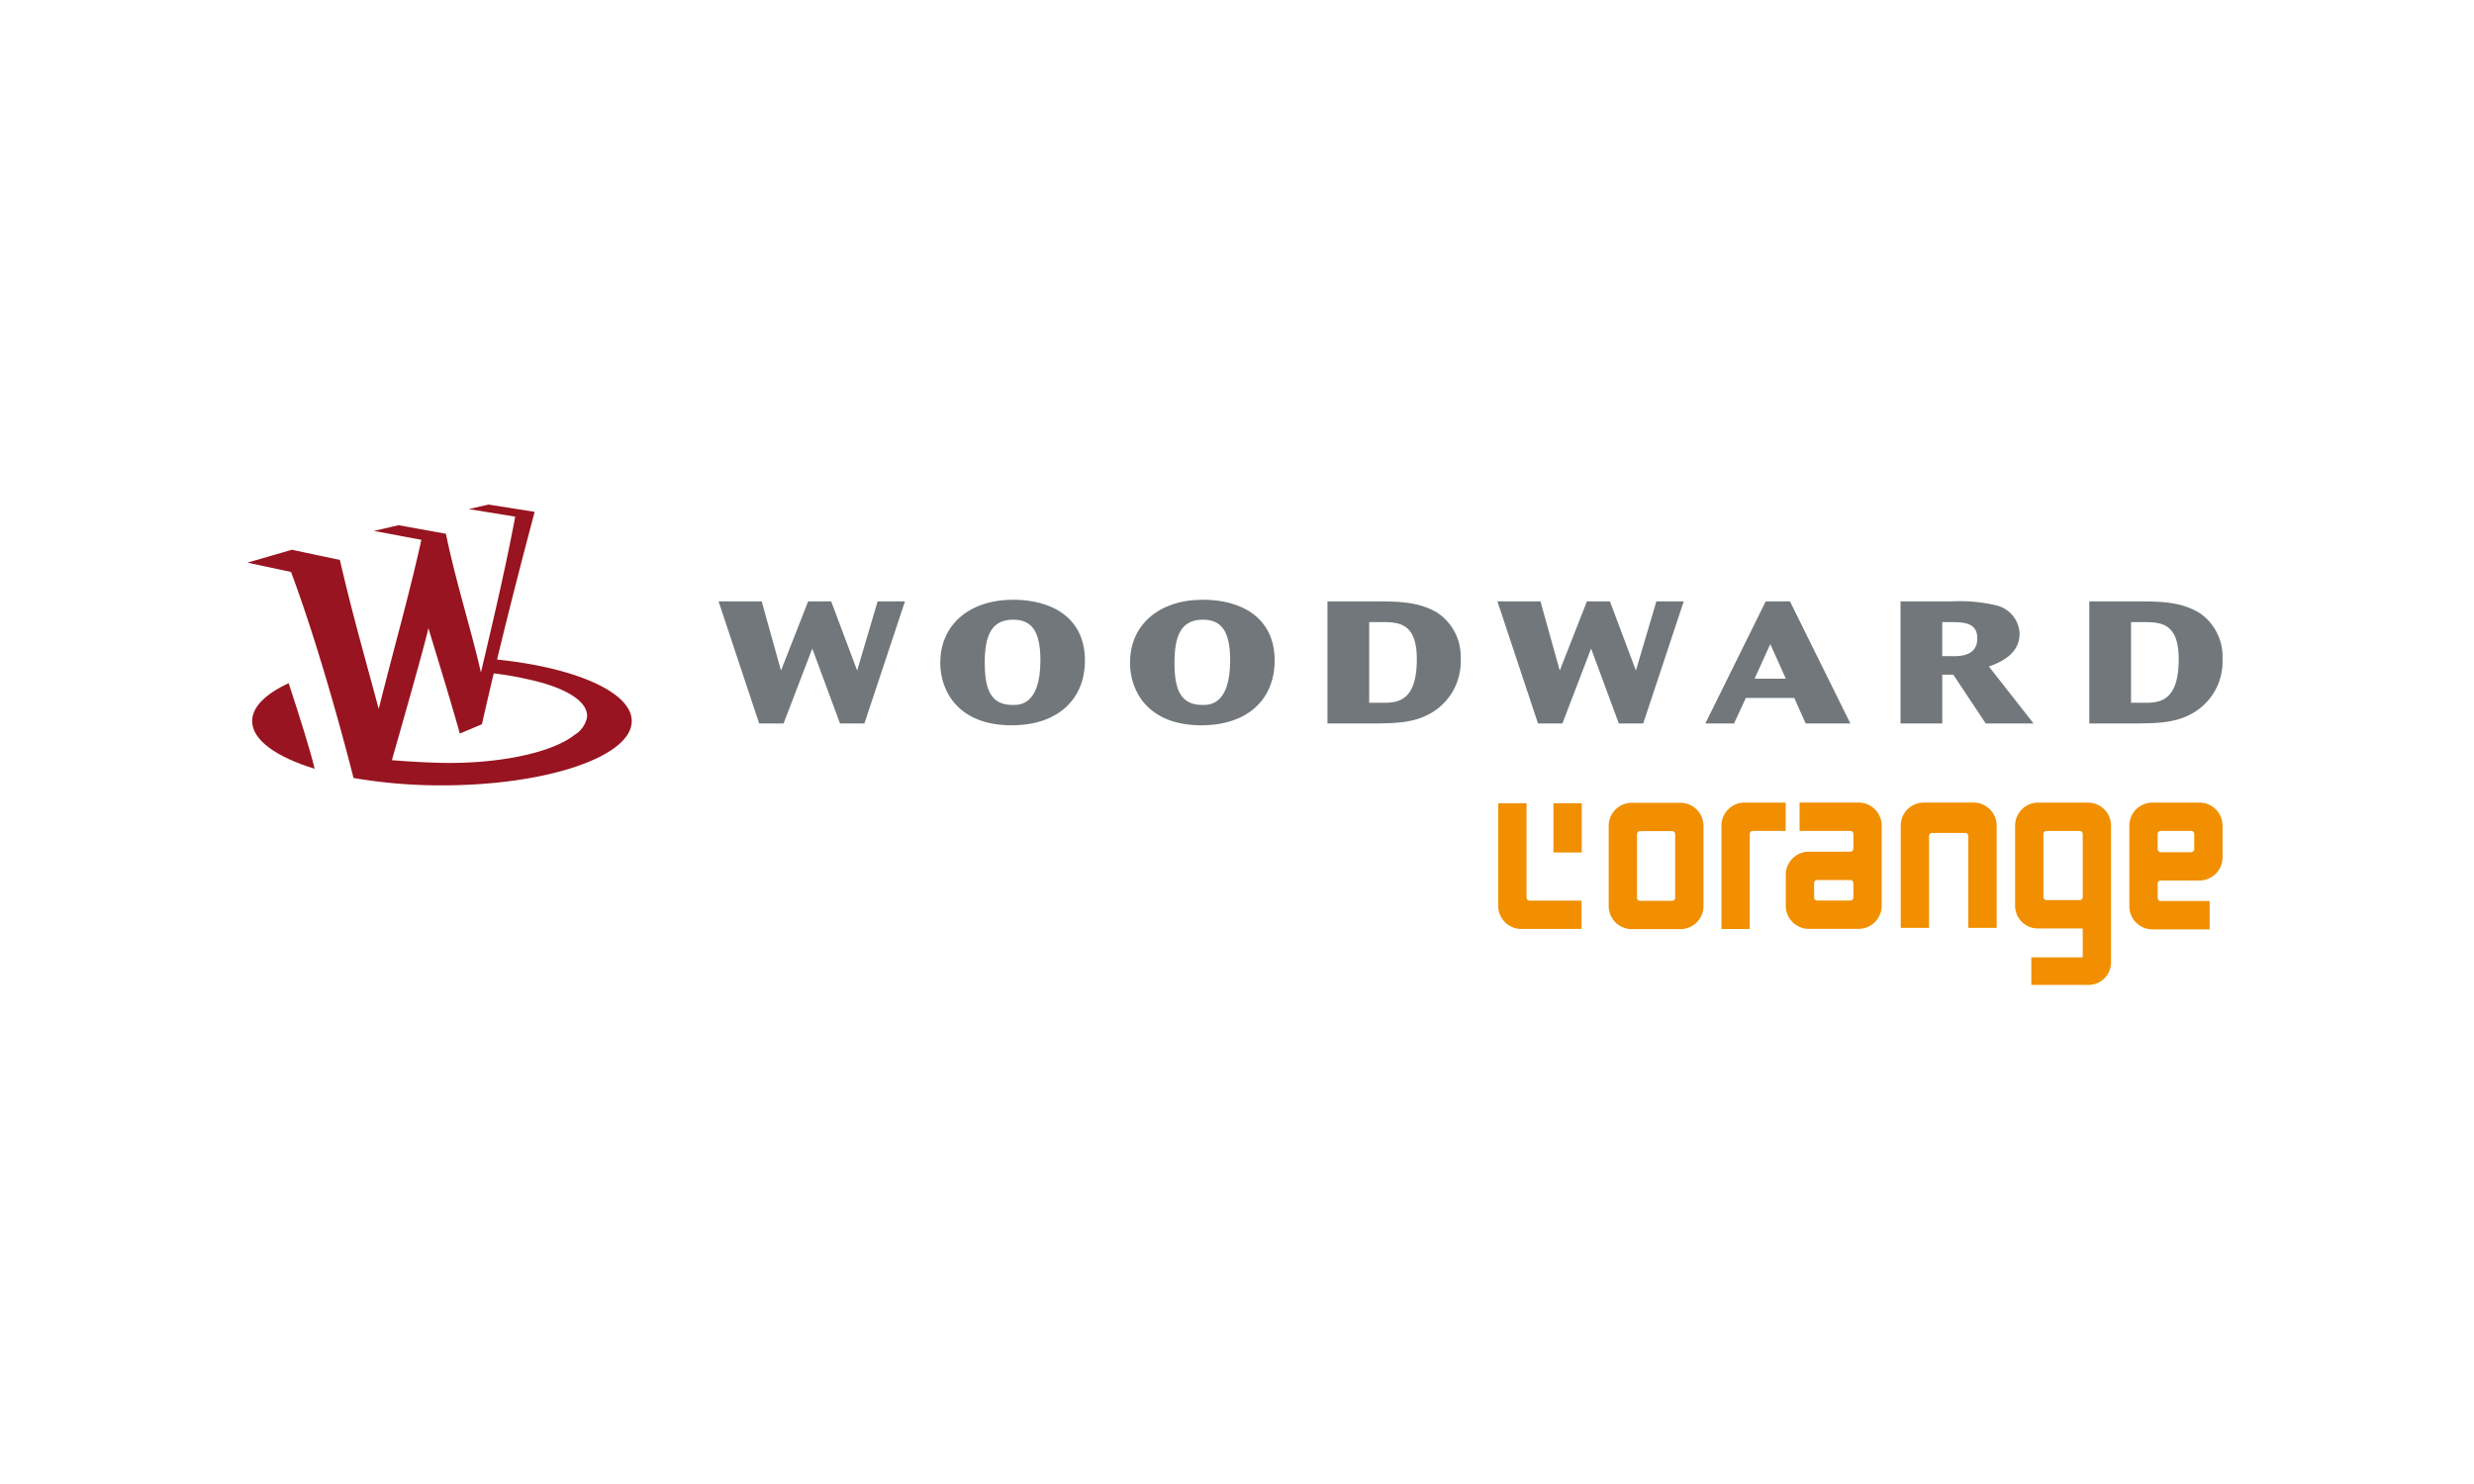 <?xml version="1.0" encoding="UTF-8"?>
<svg xmlns="http://www.w3.org/2000/svg" width="250" height="150" viewBox="0 0 250 150">
  <g id="Woodward-Lorange" transform="translate(19119 6506)">
    <rect id="Oeffentliche-Logo" width="250" height="150" transform="translate(-19119 -6506)" fill="#fff"></rect>
    <g id="Bildmaterial_19" data-name="Bildmaterial 19" transform="translate(-18994.205 -6430.724)">
      <g id="Gruppe_146040" data-name="Gruppe 146040" transform="translate(-99.794 -24.276)">
        <g id="Gruppe_146038" data-name="Gruppe 146038">
          <g id="Gruppe_146034" data-name="Gruppe 146034" transform="translate(47.616 9.62)">
            <path id="Pfad_27421" data-name="Pfad 27421" d="M104.729,20.634l1.948,6.991,2.745-6.991h2.326l2.625,6.991,2.068-6.991h2.764l-4.1,12.337h-2.466l-2.8-7.571-2.9,7.571H104.47l-4.1-12.337Z" transform="translate(-100.374 -20.466)" fill="#71777a"></path>
            <path id="Pfad_27422" data-name="Pfad 27422" d="M147.594,26.635c0-3.795,2.9-6.355,7.377-6.355,3.738,0,7.238,1.7,7.238,6.15,0,3.832-2.645,6.542-7.417,6.542-5.329,0-7.2-3.4-7.2-6.318Zm4.494.056c0,2.655.617,4.225,2.8,4.225.656,0,2.824.093,2.824-4.524,0-3.122-1.014-4.094-2.764-4.094-2.247,0-2.863,1.7-2.863,4.374Z" transform="translate(-125.194 -20.28)" fill="#71777a"></path>
            <path id="Pfad_27423" data-name="Pfad 27423" d="M188.01,26.635c0-3.795,2.9-6.355,7.377-6.355,3.738,0,7.238,1.7,7.238,6.15,0,3.832-2.645,6.542-7.417,6.542-5.329,0-7.2-3.4-7.2-6.318Zm4.494.056c0,2.655.617,4.225,2.8,4.225.656,0,2.824.093,2.824-4.524,0-3.122-1.014-4.094-2.764-4.094-2.247,0-2.863,1.7-2.863,4.374Z" transform="translate(-146.437 -20.28)" fill="#71777a"></path>
            <path id="Pfad_27424" data-name="Pfad 27424" d="M234.866,20.634c2.327,0,4.415.019,6.3,1.14a5.316,5.316,0,0,1,2.366,4.655,6.011,6.011,0,0,1-3.2,5.608c-1.491.766-2.843.935-5.746.935h-4.514V20.634Zm-.576,2.093v8.15h.895c1.531,0,3.917.318,3.917-4.393,0-3.758-1.889-3.758-3.679-3.758Z" transform="translate(-168.547 -20.466)" fill="#71777a"></path>
            <path id="Pfad_27425" data-name="Pfad 27425" d="M270.617,20.634l1.949,6.991,2.743-6.991h2.327l2.625,6.991,2.068-6.991h2.764L281,32.971h-2.466l-2.8-7.571-2.9,7.571h-2.466l-4.1-12.337Z" transform="translate(-187.568 -20.466)" fill="#71777a"></path>
            <path id="Pfad_27426" data-name="Pfad 27426" d="M319.118,20.634l6.1,12.337h-4.514l-1.153-2.58h-4.892l-1.193,2.58h-2.9l6.1-12.337Zm-3.579,7.814H318.7l-1.571-3.5Z" transform="translate(-210.856 -20.466)" fill="#71777a"></path>
            <path id="Pfad_27427" data-name="Pfad 27427" d="M357.266,20.634a15.95,15.95,0,0,1,4.414.374,3.047,3.047,0,0,1,2.486,2.9c0,2.149-2.128,2.953-3.1,3.308l4.514,5.758h-4.832l-3.281-4.935h-1.113v4.935h-4.216V20.634Zm-.914,2.093v3.44h.7c.676,0,2.843.206,2.843-1.795,0-1.645-1.451-1.645-2.843-1.645Z" transform="translate(-232.704 -20.466)" fill="#71777a"></path>
            <path id="Pfad_27428" data-name="Pfad 27428" d="M397.147,20.634c2.326,0,4.414.019,6.3,1.14a5.317,5.317,0,0,1,2.367,4.655,6.011,6.011,0,0,1-3.2,5.608c-1.491.766-2.844.935-5.747.935h-4.514V20.634Zm-.577,2.093v8.15h.9c1.531,0,3.917.318,3.917-4.393,0-3.758-1.889-3.758-3.679-3.758Z" transform="translate(-253.844 -20.466)" fill="#71777a"></path>
          </g>
          <g id="Gruppe_146037" data-name="Gruppe 146037">
            <g id="Gruppe_146036" data-name="Gruppe 146036">
              <g id="Gruppe_146035" data-name="Gruppe 146035" transform="translate(0.479 18.055)">
                <path id="Pfad_27429" data-name="Pfad 27429" d="M1.009,41.891c0,1.913,2.438,3.631,6.318,4.82-.456-1.892-1.5-5.211-2.629-8.65C2.379,39.134,1.009,40.458,1.009,41.891Z" transform="translate(-1.009 -38.06)" fill="#981420"></path>
              </g>
              <path id="Pfad_27430" data-name="Pfad 27430" d="M17.579,3.562c-1.282,5.8-2.876,11.322-4.31,17.1-1.29-4.832-2.685-9.668-3.923-15.065h0L4.494,4.569,0,5.87l4.407.941c2.523,6.738,5.041,15.781,6.314,20.824a51.818,51.818,0,0,0,8.936.748c10.592,0,19.179-2.908,19.179-6.5,0-2.931-5.733-5.408-13.608-6.217,1.189-4.935,2.455-9.88,3.8-14.929L24.353,0,22.364.458l4.7.766c-1,5.29-2.236,10.539-3.467,15.748-1.037-4.539-2.5-9.012-3.54-14.021l-4.777-.863-2.5.575ZM34.317,21.508a2.675,2.675,0,0,1-1.248,1.765C30.984,24.944,26.1,26.117,20.4,26.117c-1.718,0-4.324-.157-5.8-.281.554-1.936,3.766-13.2,3.68-13.374.557,1.857,2.228,7.242,3.183,10.686l2.235-.942q.581-2.574,1.193-5.141a29.956,29.956,0,0,1,3.3.564C32.02,18.422,34.487,19.863,34.317,21.508Z" fill="#981420"></path>
            </g>
          </g>
        </g>
        <g id="Gruppe_146039" data-name="Gruppe 146039" transform="translate(126.394 30.125)">
          <path id="Pfad_27431" data-name="Pfad 27431" d="M278.2,63.643v4.975h2.862V63.643Z" transform="translate(-272.618 -63.577)" fill="#f18f00"></path>
          <path id="Pfad_27432" data-name="Pfad 27432" d="M354.513,63.5h5.027a2.335,2.335,0,0,1,2.333,2.333V76.168H359.01V66.881a.306.306,0,0,0-.306-.306h-3.355a.306.306,0,0,0-.306.306v9.287H352.18V65.837a2.335,2.335,0,0,1,2.332-2.333Z" transform="translate(-311.505 -63.504)" fill="#f18f00"></path>
          <path id="Pfad_27433" data-name="Pfad 27433" d="M316.85,66.645v9.633h-2.862V65.837a2.335,2.335,0,0,1,2.333-2.333h4.162v2.862h-3.328a.306.306,0,0,0-.3.278Z" transform="translate(-291.431 -63.504)" fill="#f18f00"></path>
          <path id="Pfad_27434" data-name="Pfad 27434" d="M266.438,63.643H269.3V73.18a.306.306,0,0,0,.306.306l5.251,0v2.86h-6.087a2.335,2.335,0,0,1-2.333-2.333V63.643Z" transform="translate(-266.438 -63.577)" fill="#f18f00"></path>
          <path id="Pfad_27435" data-name="Pfad 27435" d="M404.046,66.366h3.086a.306.306,0,0,1,.306.306v1.539a.306.306,0,0,1-.306.306h-3.086a.306.306,0,0,1-.305-.306V66.672a.306.306,0,0,1,.305-.306Zm-.831-2.862h4.752a2.335,2.335,0,0,1,2.333,2.333v3.21a2.335,2.335,0,0,1-2.333,2.333H404.05a.306.306,0,0,0-.306.306v1.463a.306.306,0,0,0,.306.306h4.944v2.862h-5.779a2.335,2.335,0,0,1-2.333-2.333V65.837a2.335,2.335,0,0,1,2.333-2.333Z" transform="translate(-337.104 -63.504)" fill="#f18f00" fill-rule="evenodd"></path>
          <path id="Pfad_27436" data-name="Pfad 27436" d="M379.71,66.37h3.364a.306.306,0,0,1,.306.305v6.378a.306.306,0,0,1-.306.306H379.71a.305.305,0,0,1-.306-.306V66.676a.305.305,0,0,1,.306-.305Zm-.833-2.866h5.03a2.335,2.335,0,0,1,2.332,2.333V79.672a2.273,2.273,0,0,1-2.332,2.259h-5.722V79.143h5.193v-2.92h-4.5a2.291,2.291,0,0,1-2.333-2.28V65.837a2.335,2.335,0,0,1,2.333-2.333Z" transform="translate(-324.312 -63.504)" fill="#f18f00" fill-rule="evenodd"></path>
          <path id="Pfad_27437" data-name="Pfad 27437" d="M330.863,71.33h3.355a.306.306,0,0,1,.306.306V73.1a.306.306,0,0,1-.306.306h-3.355a.306.306,0,0,1-.306-.306V71.636a.306.306,0,0,1,.306-.306ZM329.084,63.5h5.97a2.335,2.335,0,0,1,2.332,2.333v8.1a2.335,2.335,0,0,1-2.332,2.333h-5.027a2.335,2.335,0,0,1-2.333-2.333V70.8a2.335,2.335,0,0,1,2.333-2.333h4.218a.305.305,0,0,0,.28-.278V66.645a.306.306,0,0,0-.3-.278h-5.136V63.5Zm5.44,4.686v0Z" transform="translate(-298.635 -63.504)" fill="#f18f00" fill-rule="evenodd"></path>
          <path id="Pfad_27438" data-name="Pfad 27438" d="M293.144,66.406h3.242a.306.306,0,0,1,.306.306v6.435a.305.305,0,0,1-.306.305h-3.242a.306.306,0,0,1-.306-.305V66.712a.306.306,0,0,1,.306-.306Zm-.835-2.861a2.335,2.335,0,0,0-2.333,2.332v8.106a2.335,2.335,0,0,0,2.333,2.332h4.913a2.335,2.335,0,0,0,2.332-2.332V65.877a2.335,2.335,0,0,0-2.332-2.332Z" transform="translate(-278.81 -63.526)" fill="#f18f00" fill-rule="evenodd"></path>
        </g>
      </g>
    </g>
  </g>
</svg>
